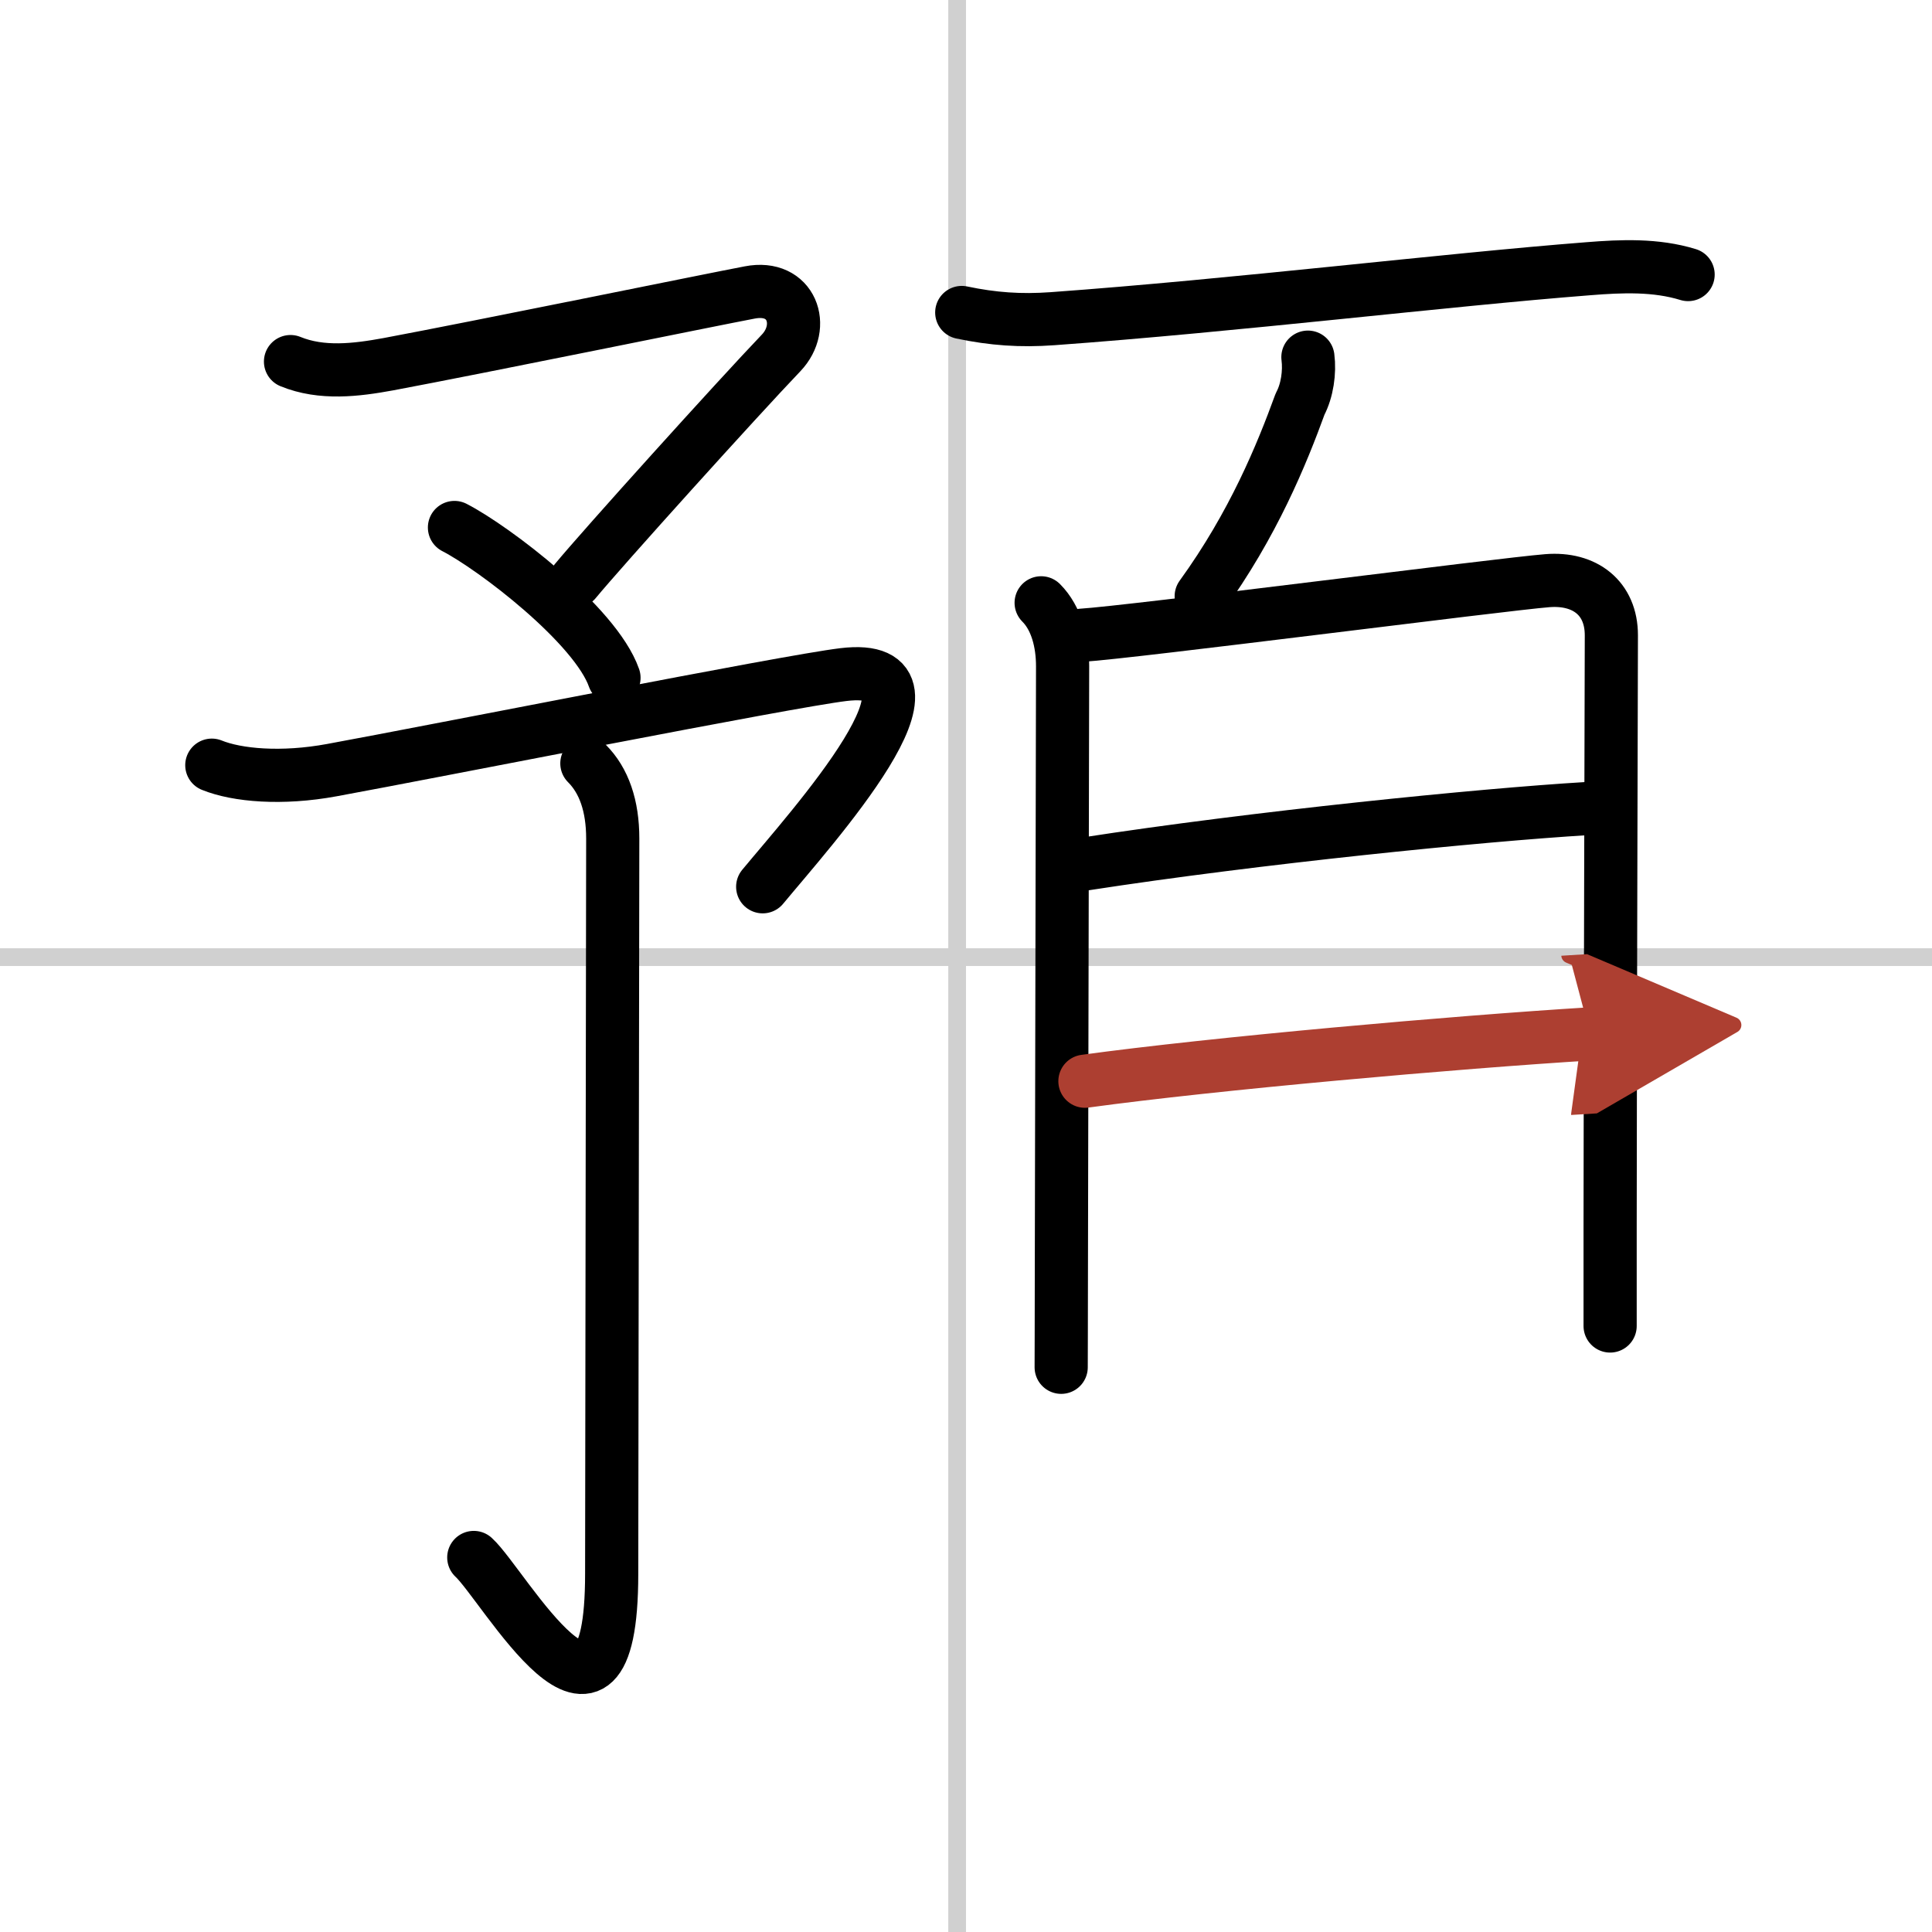<svg width="400" height="400" viewBox="0 0 109 109" xmlns="http://www.w3.org/2000/svg"><defs><marker id="a" markerWidth="4" orient="auto" refX="1" refY="5" viewBox="0 0 10 10"><polyline points="0 0 10 5 0 10 1 5" fill="#ad3f31" stroke="#ad3f31"/></marker></defs><g fill="none" stroke="#000" stroke-linecap="round" stroke-linejoin="round" stroke-width="3"><rect width="100%" height="100%" fill="#fff" stroke="#fff"/><line x1="54" x2="54" y2="109" stroke="#d0d0d0" stroke-width="1"/><line x2="109" y1="54" y2="54" stroke="#d0d0d0" stroke-width="1"/><path d="m16.39 20.4c1.76 0.72 3.71 0.48 5.51 0.15 5.18-0.97 18.28-3.65 20.4-4.05 2.38-0.46 3.19 1.92 1.77 3.41-2.44 2.55-10.11 11.05-11.61 12.87"/><path d="m25.64 29.76c2.22 1.14 7.96 5.51 9 8.48"/><path d="m11.95 43.17c1.43 0.58 3.95 0.8 6.77 0.28 5.9-1.08 25.63-5 28.86-5.39 6.79-0.82-1.83 8.68-4.55 11.97"/><path d="m33.11 43.07c0.97 0.97 1.46 2.4 1.46 4.24s-0.06 38.1-0.06 41.48c0 11.66-6.1 0.61-7.78-0.92"/><path d="m54.26 17.63c1.76 0.37 3.32 0.48 5.12 0.35 10.35-0.75 22.14-2.19 30.24-2.82 1.87-0.15 3.8-0.23 5.62 0.33"/><path d="m73.79 20.15c0.11 0.84-0.04 1.89-0.44 2.64-1.03 2.83-2.64 6.79-5.58 10.85"/><path d="m58.74 34.01c0.87 0.87 1.21 2.24 1.21 3.58 0 1.09-0.05 24.09-0.07 34.66 0 2.33-0.01 4.08-0.01 4.89"/><path d="m61.02 35.84c2.79-0.17 23.74-2.88 26.28-3.08 2.12-0.17 3.61 0.99 3.61 3.08 0 2.45-0.06 19.39-0.07 33.41v5.56"/><path d="m61.23 48.74c9.65-1.49 22.31-2.76 28.28-3.12"/><path d="m61.21 61c7.29-1 20.88-2.2 28.5-2.67" marker-end="url(#a)" stroke="#ad3f31"/></g></svg>
